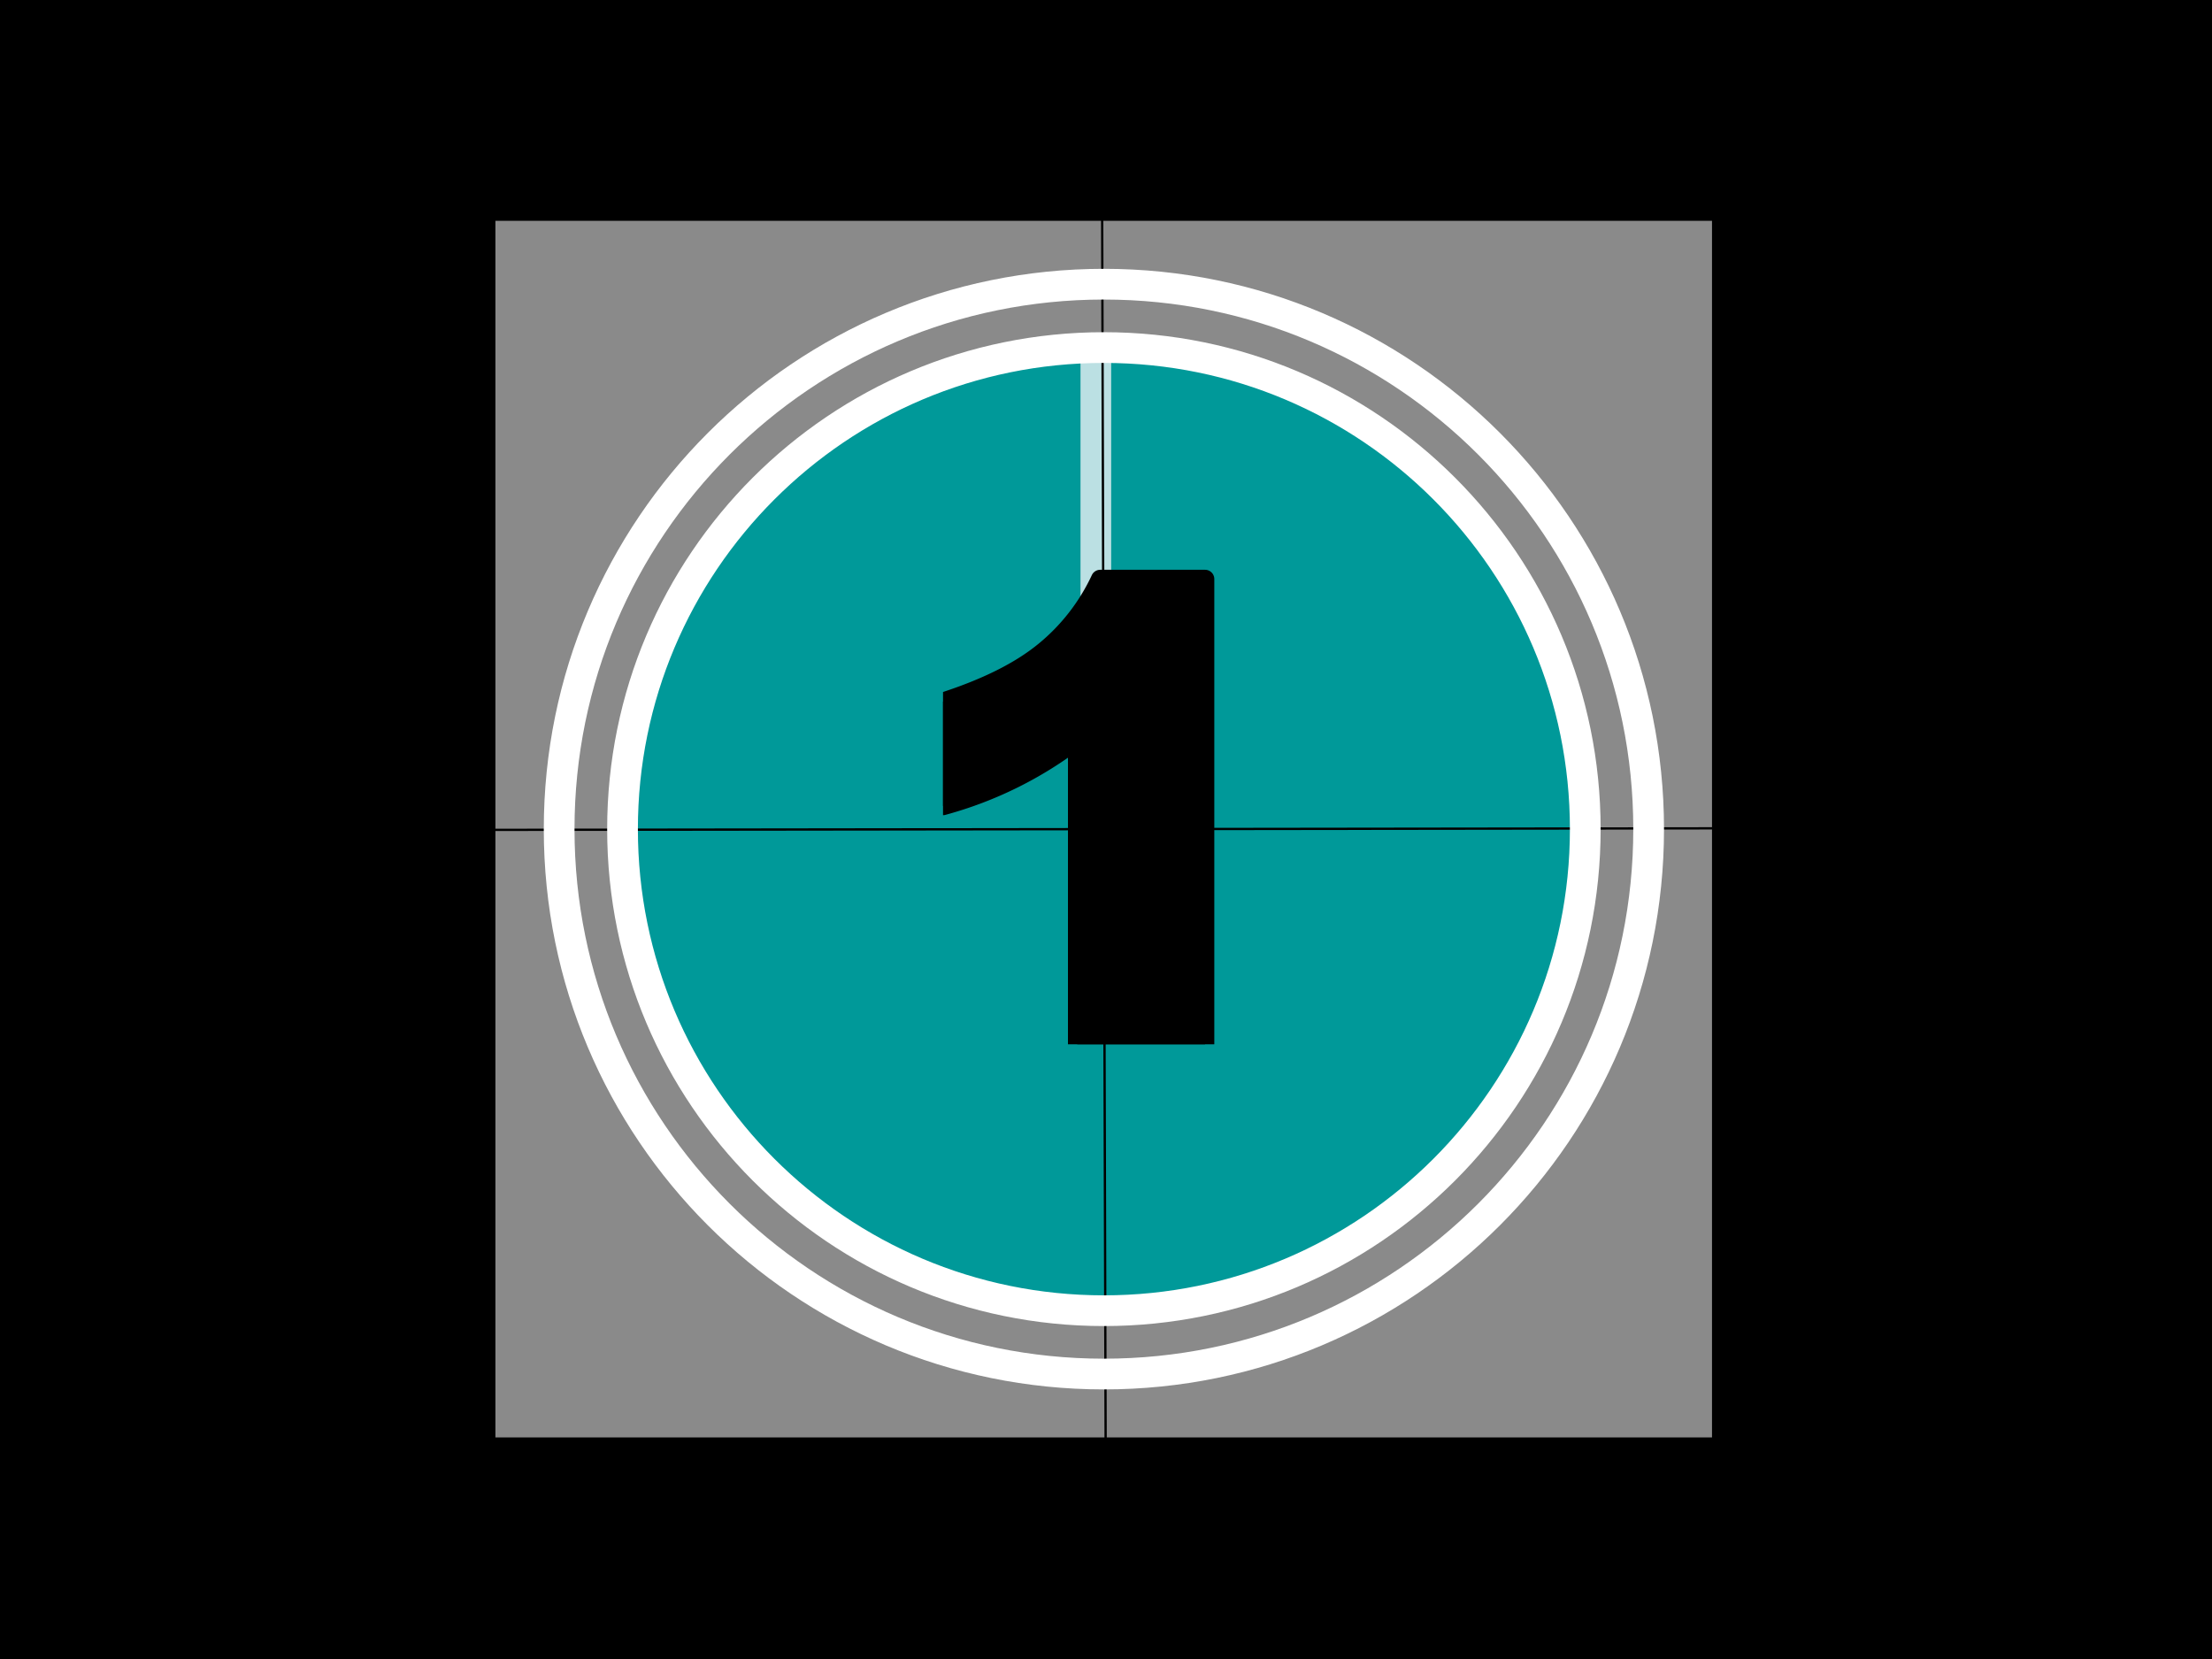 <svg xmlns="http://www.w3.org/2000/svg" xmlns:xlink="http://www.w3.org/1999/xlink" width="960" height="720" viewBox="0 0 720 540"><rect x="0" y="0" width="720" height="540" fill="#333333" stroke="none"/><g data-name="P"><clipPath id="a"><path fill-rule="evenodd" d="M0 540h720V0H0Z"/></clipPath><g clip-path="url(#a)"><path fill-rule="evenodd" d="M0 540h720V0H0Z"/></g></g><g data-name="P"><path fill="#8a8a8a" fill-rule="evenodd" d="M160.88 468.25h396.75V71.5H160.88Z"/><path fill="none" stroke="#000" stroke-miterlimit="10" stroke-width=".75" d="M160.88 468.25h396.75V71.5H160.88Z"/></g><g data-name="P"><path fill="#099" fill-rule="evenodd" d="M201.25 268c0-86.57 69.59-156.75 155.44-156.75 85.84 0 155.44 70.18 155.44 156.75s-69.6 156.75-155.44 156.75c-85.85 0-155.44-70.18-155.44-156.75Z"/><path fill="none" stroke="#000" stroke-linejoin="round" stroke-width=".75" d="M201.25 268c0-86.57 69.59-156.75 155.44-156.75 85.84 0 155.44 70.18 155.44 156.75s-69.6 156.75-155.44 156.75c-85.85 0-155.44-70.18-155.44-156.75Z"/></g><path fill="#bbe0e3" fill-rule="evenodd" d="M351.7 268.05h9.984V112.24H351.7Z" data-name="P"/><path fill="none" stroke="#000" stroke-linejoin="round" stroke-width=".75" d="m358.75 71 1.13 397.75" data-name="P"/><g data-name="P"><clipPath id="b"><path fill-rule="evenodd" d="M0 0h720v540H0"/></clipPath><g clip-path="url(#b)"><path fill="none" stroke="#000" stroke-linejoin="round" stroke-width=".75" d="m557.63 269.62-396.75.5"/></g></g><path fill="none" stroke="#fff" stroke-linejoin="round" stroke-width="10" d="M202.63 269.88c0-86.58 70.15-156.75 156.68-156.75 86.54 0 156.69 70.17 156.69 156.75 0 86.57-70.15 156.75-156.69 156.75-86.53 0-156.68-70.18-156.68-156.75Z" data-name="P"/><g data-name="P"><symbol id="c"><path d="M.41.728V0H.21v.477A.605.605 0 0 0 0 .373v.163c.068.022.12.048.158.079a.32.32 0 0 1 .088.113H.41Z"/></symbol><use xlink:href="#c" transform="matrix(208.01 0 0 -208.01 306.952 339.91)"/><use xlink:href="#c" fill="none" stroke="#000" stroke-linejoin="round" stroke-width=".029" transform="matrix(208.01 0 0 -208.01 306.952 339.91)"/></g><g data-name="P"><symbol id="d"><path d="M-2147483500-2147483500Z"/></symbol><use xlink:href="#d" transform="matrix(208.01 0 0 -208.01 446698040000 -446698040000)"/><use xlink:href="#d" fill="none" stroke="#000" stroke-linejoin="round" stroke-width=".029" transform="matrix(208.01 0 0 -208.01 446698040000 -446698040000)"/></g><path fill="none" stroke="#fff" stroke-linejoin="round" stroke-width="10" d="M182 269.88c0-97.97 79.39-177.38 177.31-177.38 97.93 0 177.32 79.41 177.32 177.38 0 97.96-79.39 177.37-177.32 177.37-97.92 0-177.31-79.41-177.31-177.37Z" data-name="P"/></svg>